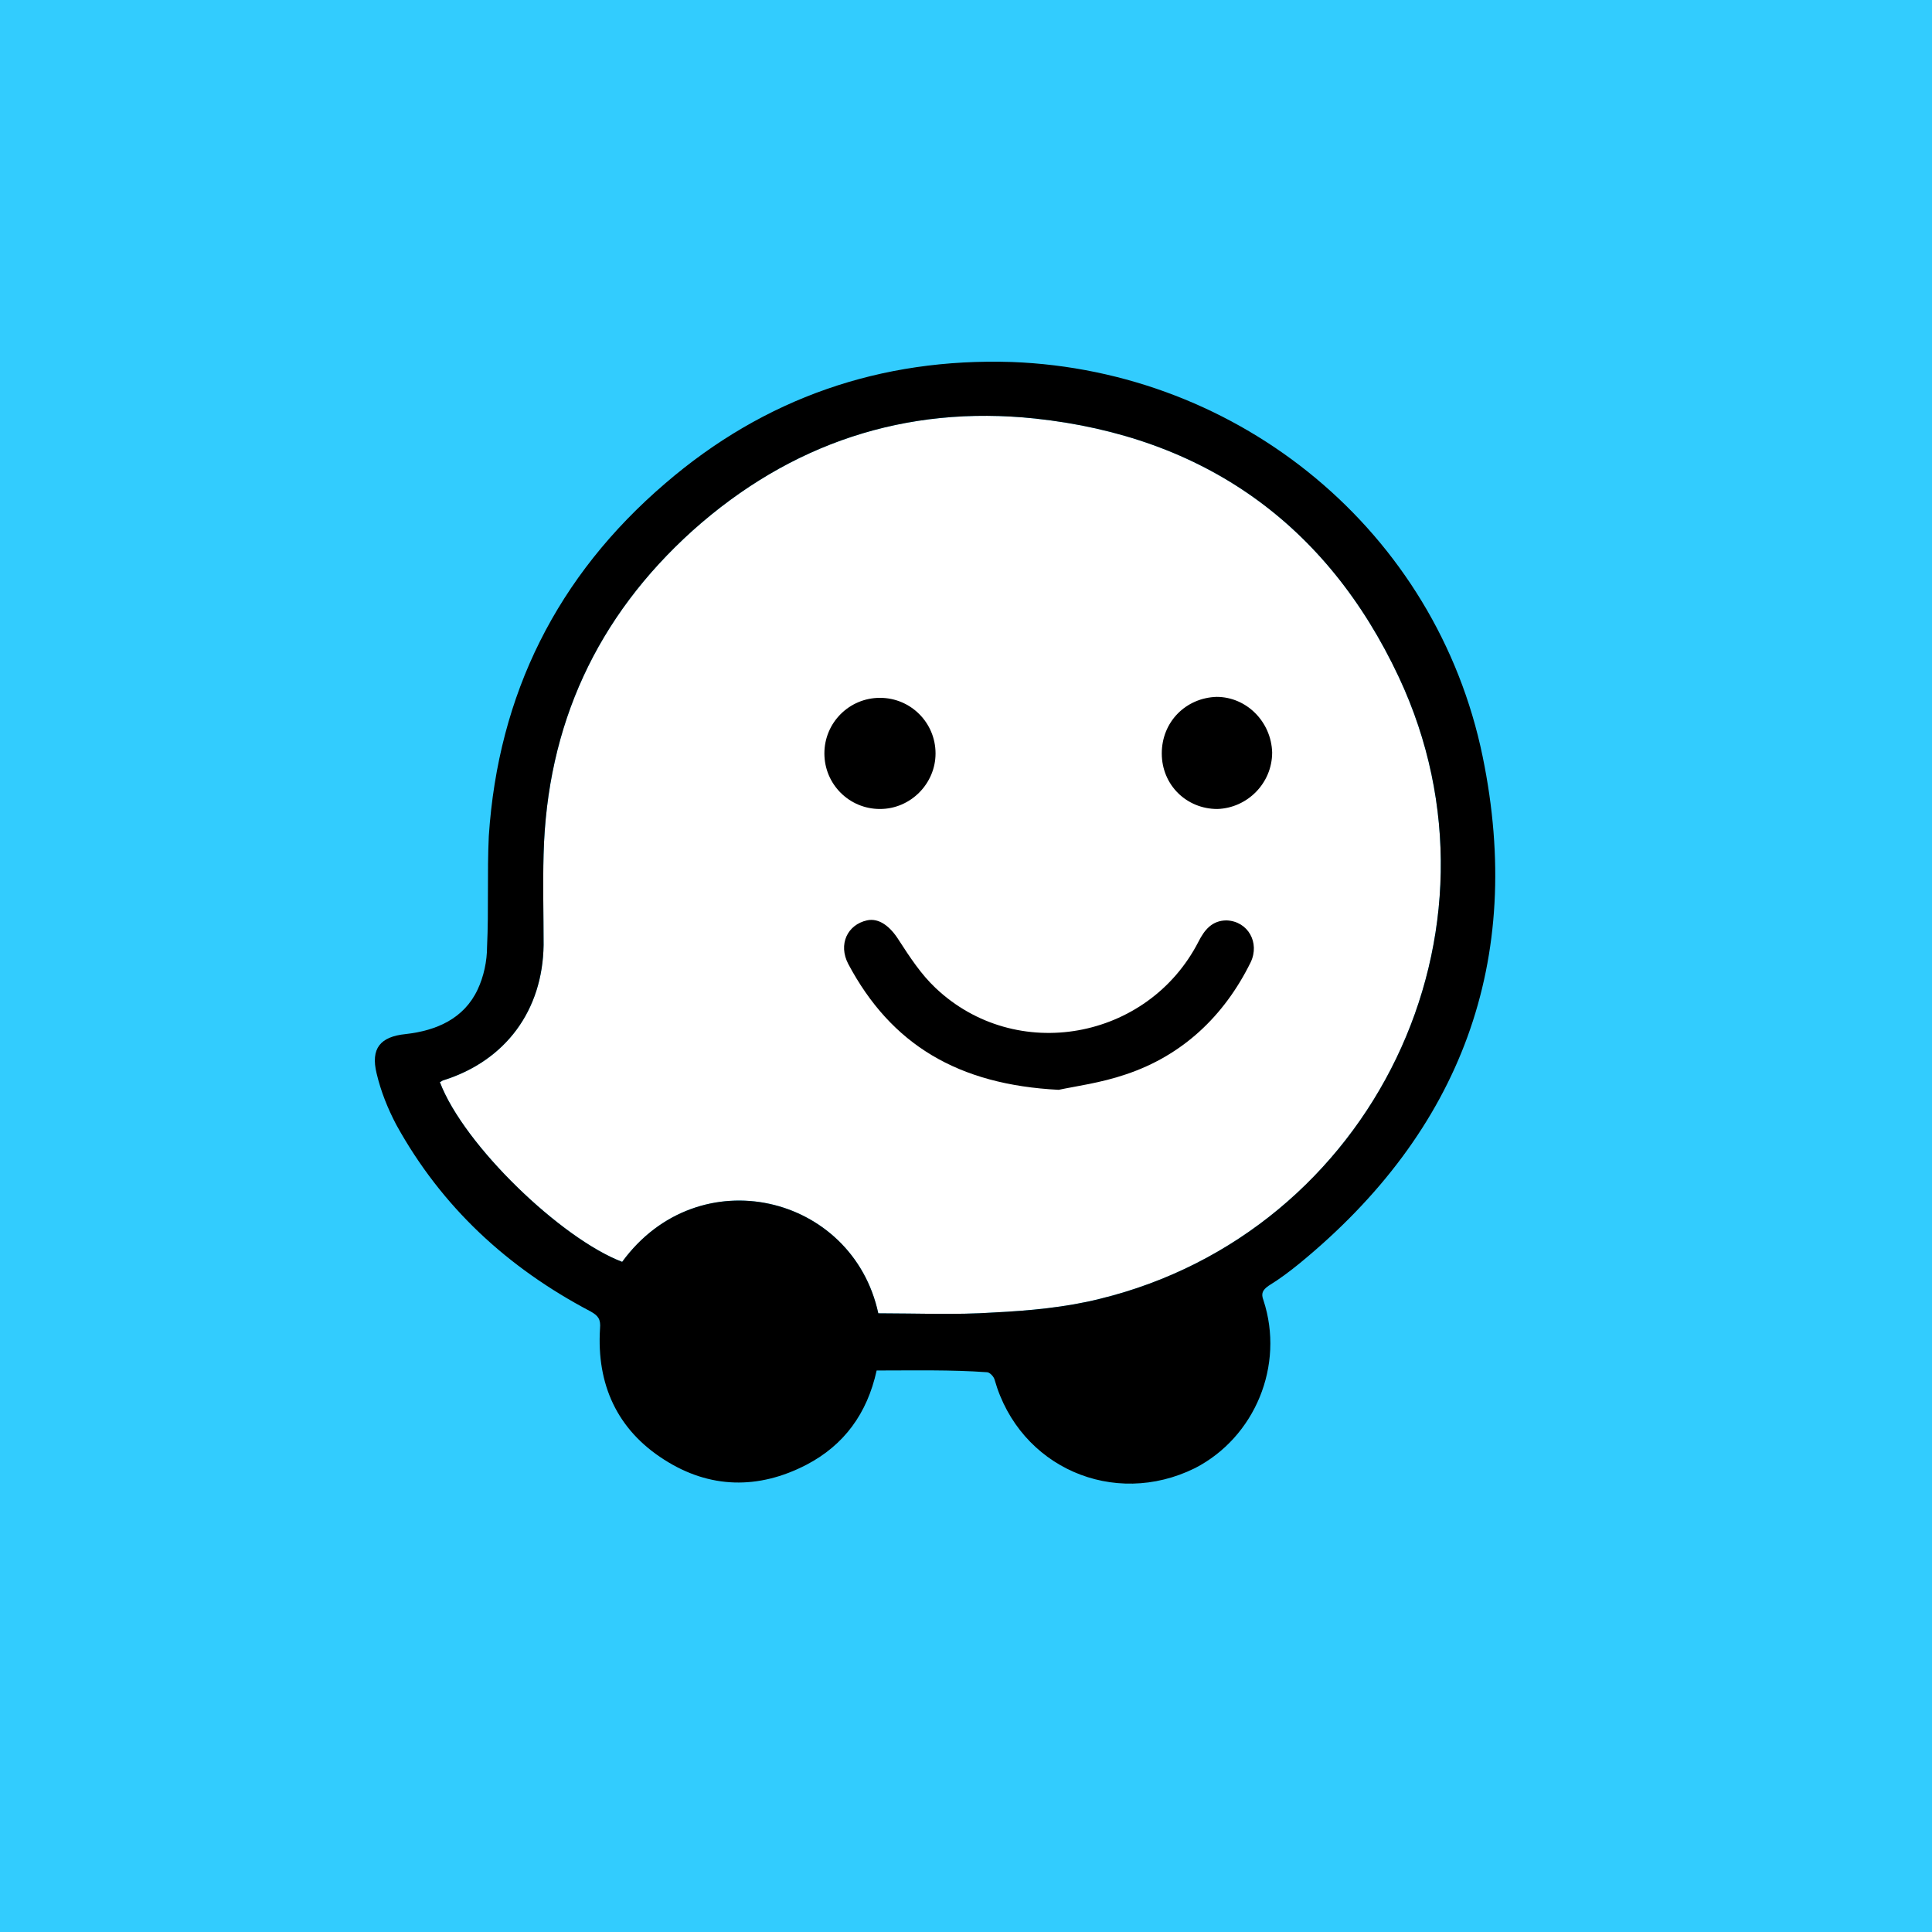 <?xml version="1.0" encoding="UTF-8"?>
<svg xmlns="http://www.w3.org/2000/svg" id="Layer_2" data-name="Layer 2" viewBox="0 0 300 300">
  <defs>
    <style>
      .cls-1 {
        fill: #fff;
      }

      .cls-2 {
        fill: #32ccfe;
      }
    </style>
  </defs>
  <g id="Layer_1-2" data-name="Layer 1">
    <g>
      <rect class="cls-2" width="300" height="300"/>
      <g>
        <path class="cls-1" d="M136.39,203.93c5.98,0,11.97.27,17.95-.13,5.44-.27,11.17-.79,16.49-2.13,42.28-10.36,64.88-57.04,46.39-96.51-11.17-23.81-30.31-37.37-56.5-40.17-20.08-2.13-38.03,3.86-53.18,17.41-14.89,13.43-22.6,30.17-23.13,50.25-.13,4.65,0,9.44,0,14.09-.14,10.12-5.86,17.96-15.57,21.01-.13,0-.4.27-.54.27,3.73,9.84,18.87,24.33,28.31,27.92,11.85-16.22,35.77-10.49,39.77,7.98h0Z"/>
        <path d="M136.12,212.83c-1.46,6.65-5.05,11.57-10.9,14.62-7.44,3.86-15.03,3.73-22.08-.79-7.32-4.65-10.51-11.7-9.97-20.35.13-1.46-.27-2-1.46-2.67-12.9-6.78-23.13-16.22-30.17-28.98-1.33-2.52-2.4-5.19-3.06-7.98-.94-3.86.54-5.71,4.52-6.11,4.79-.54,9.05-2.4,11.17-6.92.94-2,1.46-4.38,1.46-6.65.27-5.71,0-11.43.27-17.16,1.46-22.08,10.63-40.41,27.39-54.77,15.41-13.27,33.49-19.51,53.82-18.86,35.5,1.33,65.94,26.33,73.12,61.29,6.51,31.65-3.32,58.1-28.46,78.7-1.46,1.19-3.06,2.4-4.79,3.46-.94.67-1.19,1.19-.79,2.25,3.32,10.11-1.33,21.27-10.63,26.06-12.63,6.25-27.25-.13-31.11-13.7-.13-.54-.79-1.19-1.19-1.19-5.57-.4-11.3-.27-17.14-.27h0ZM136.39,203.93c5.98,0,11.97.27,17.95-.13,5.44-.27,11.17-.79,16.49-2.13,42.28-10.36,64.88-57.04,46.39-96.51-11.17-23.81-30.31-37.37-56.5-40.17-20.08-2.13-38.03,3.86-53.18,17.41-14.89,13.43-22.6,30.17-23.13,50.25-.13,4.65,0,9.44,0,14.09-.14,10.12-5.86,17.96-15.57,21.01-.13,0-.4.27-.54.27,3.73,9.84,18.87,24.33,28.31,27.92,11.85-16.22,35.77-10.49,39.77,7.98h0Z"/>
        <path d="M164.43,169.23c-15.7-.79-26.06-7.05-32.71-19.54-1.6-3.06-.13-6.11,2.92-6.78,1.86-.4,3.59.94,4.92,3.06,1.73,2.67,3.46,5.32,5.71,7.44,12.49,11.82,32.96,8.11,40.82-7.17.94-1.86,2.13-3.32,4.38-3.32,3.32.13,5.19,3.46,3.73,6.51-4.13,8.38-10.63,14.49-19.41,17.41-3.86,1.32-7.84,1.84-10.36,2.38h0Z"/>
        <path d="M136.64,125.62c-4.79,0-8.63-3.86-8.63-8.63s3.86-8.63,8.63-8.63,8.63,3.86,8.63,8.63c.01,4.65-3.84,8.63-8.63,8.63h0Z"/>
        <path d="M197.54,116.84c0,4.79-3.86,8.63-8.51,8.78-4.79,0-8.63-3.73-8.63-8.63s3.73-8.63,8.51-8.78c4.65,0,8.49,3.86,8.63,8.63h0Z"/>
      </g>
    </g>
  </g>
</svg>
